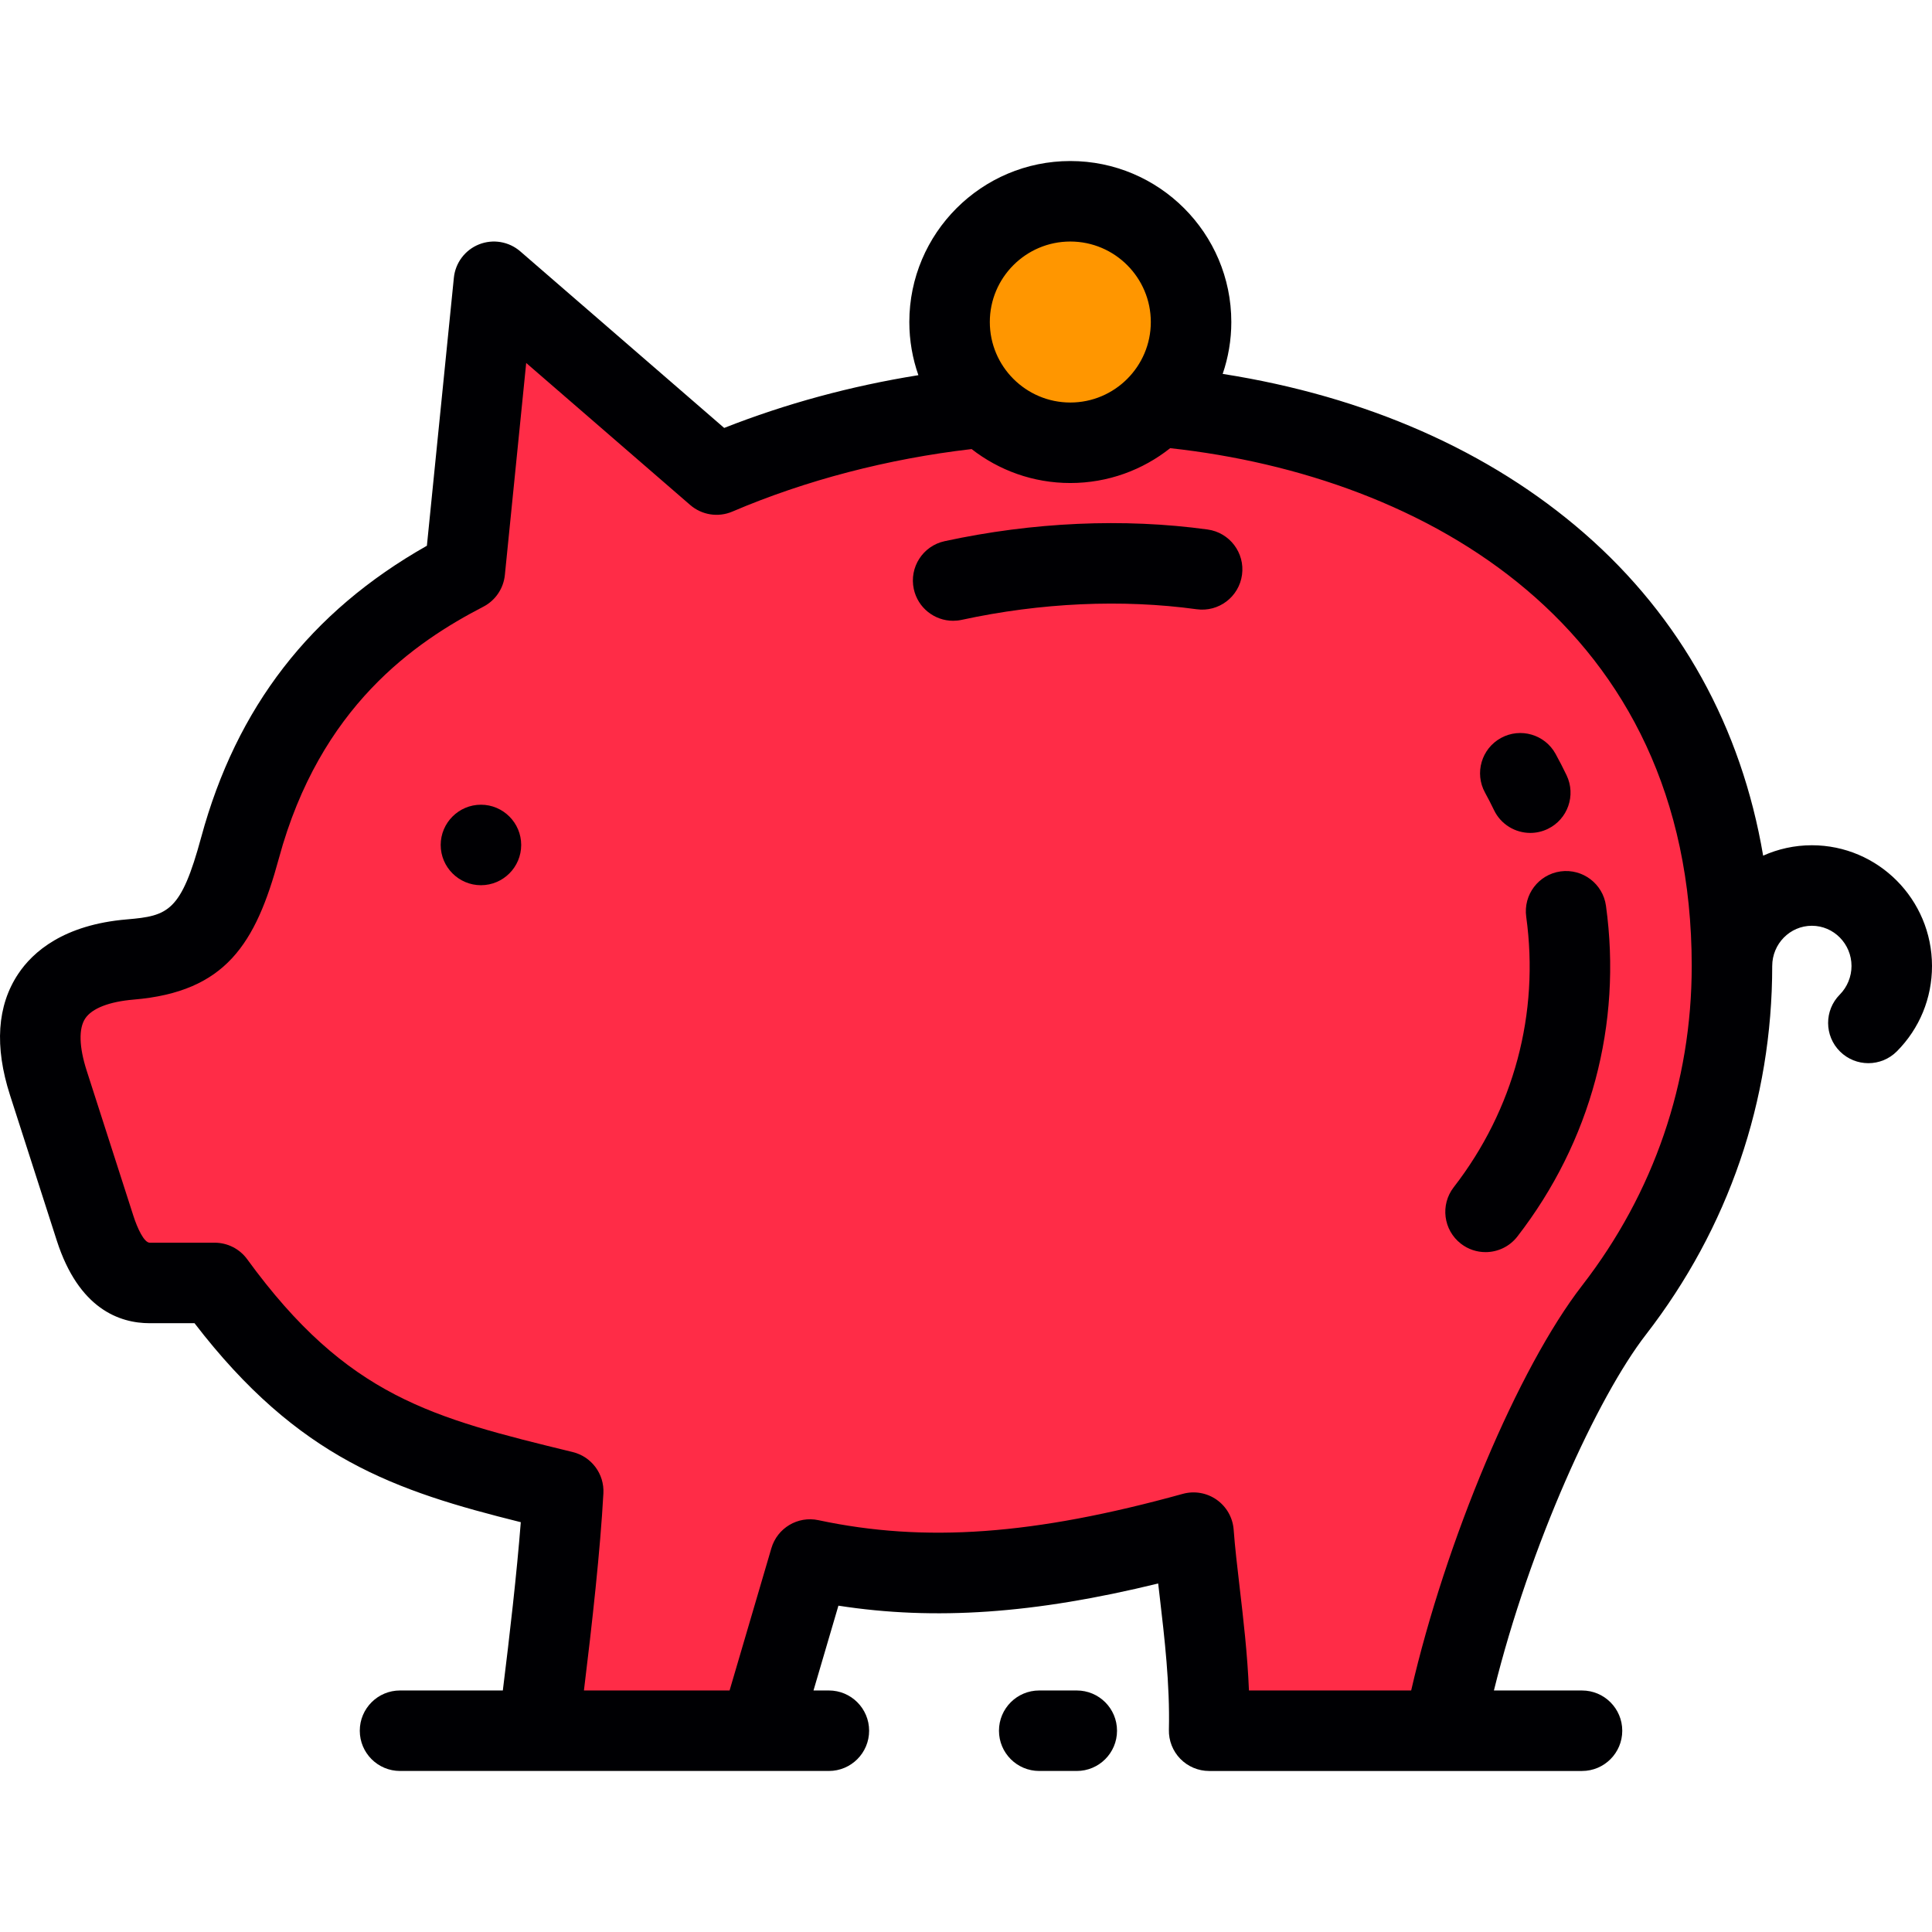 <?xml version="1.0" encoding="iso-8859-1"?>
<!-- Uploaded to: SVG Repo, www.svgrepo.com, Generator: SVG Repo Mixer Tools -->
<svg height="800px" width="800px" version="1.1" id="Layer_1" xmlns="http://www.w3.org/2000/svg" xmlns:xlink="http://www.w3.org/1999/xlink" 
	 viewBox="0 0 512 512" xml:space="preserve">
<g>
	<path style="fill:#FF2C47;" d="M189.892,125.767C298.822,79.203,458.989,116.478,458.989,256l0,0
		c0,34.258-11.686,65.912-31.256,91.178c-16.46,21.25-36.909,69.796-45.138,111.486h-62.163c0.451-18.969-3.031-37.622-4.136-52.489
		c-36.154,9.998-68.415,14.205-101.633,7.122l-13.331,45.367h-58.669c2.282-17.89,5.563-44.478,6.594-63.486
		c-39.232-9.569-63.782-15.927-92.364-55.179h-17.2c-7.964,0-12.048-6.909-14.491-14.501l-12.393-38.526
		c-6.82-21.206,3.381-31.151,21.727-32.698c17.048-1.439,23.097-7.545,29.074-29.58c11.12-40.998,35.873-61.104,59.571-73.377
		l7.713-76.642L189.892,125.767z"/>
	<path style="fill:#FF9600;" d="M283.645,117.341c17.626,0,31.999-14.377,31.999-32c0-17.625-14.373-32-31.999-32
		c-17.624,0-31.999,14.374-31.999,32C251.646,102.964,266.021,117.341,283.645,117.341z"/>
</g>
<g>
	<path style="fill:#000003;" d="M320.025,140.323c-22.202-3.042-46.303-1.972-69.694,3.096c-5.757,1.248-9.413,6.927-8.165,12.685
		c1.084,4.996,5.502,8.409,10.415,8.409c0.748,0,1.508-0.079,2.27-0.244c20.981-4.548,42.514-5.519,62.279-2.812
		c5.84,0.802,11.216-3.284,12.016-9.12C329.945,146.502,325.862,141.123,320.025,140.323z"/>
	<path style="fill:#000003;" d="M397.769,195.573c-5.166,2.832-7.056,9.316-4.223,14.481c0.842,1.535,1.643,3.093,2.38,4.629
		c1.836,3.822,5.649,6.051,9.623,6.051c1.548,0,3.121-0.338,4.61-1.053c5.311-2.55,7.548-8.923,4.998-14.233
		c-0.903-1.881-1.882-3.782-2.908-5.652C409.416,194.628,402.929,192.741,397.769,195.573z"/>
	<path style="fill:#000003;" d="M413.572,230.931c-5.837,0.806-9.913,6.191-9.107,12.025c3.544,25.653-3.278,51.105-19.211,71.67
		c-3.607,4.656-2.757,11.355,1.9,14.964c1.943,1.506,4.242,2.235,6.525,2.235c3.185,0,6.337-1.421,8.439-4.134
		c19.477-25.139,27.815-56.269,23.48-87.654C424.79,234.202,419.404,230.134,413.572,230.931z"/>
	<path style="fill:#000003;" d="M480.16,224c-4.595,0-8.959,0.991-12.909,2.758c-5.767-33.991-21.845-63.141-47.346-85.386
		c-25.084-21.882-57.982-36.346-95.882-42.285c1.475-4.318,2.287-8.938,2.287-13.749c0-23.526-19.14-42.665-42.666-42.665
		s-42.666,19.139-42.666,42.665c0,4.935,0.852,9.672,2.401,14.086c-17.904,2.874-35.139,7.55-51.466,13.981l-54.042-46.797
		c-3.01-2.606-7.222-3.317-10.922-1.849c-3.701,1.472-6.274,4.882-6.673,8.845l-7.147,71.022
		c-30.875,17.48-50.471,42.812-59.818,77.272c-5.338,19.68-8.731,20.823-19.673,21.746c-16.804,1.414-24.941,8.63-28.809,14.434
		c-5.603,8.409-6.335,19.227-2.177,32.157l12.393,38.527c5.825,18.102,16.617,21.901,24.645,21.901h11.856
		c27.571,35.893,53.155,44.429,86.465,52.733c-1.072,13.705-2.942,29.95-4.759,44.596h-27.243c-5.891,0-10.666,4.776-10.666,10.666
		c0,5.89,4.775,10.666,10.666,10.666h36.652h58.669h18.327c5.891,0,10.666-4.776,10.666-10.666c0-5.89-4.775-10.666-10.666-10.666
		h-4.074l6.603-22.472c25.591,3.967,51.962,2.132,84.739-5.881c0.132,1.148,0.268,2.308,0.405,3.484
		c1.276,10.911,2.723,23.279,2.437,35.284c-0.068,2.871,1.025,5.65,3.032,7.705s4.758,3.215,7.631,3.215h62.163h36.653
		c5.89,0,10.666-4.776,10.666-10.666c0-5.89-4.776-10.666-10.666-10.666h-23.348c9.571-38.716,27.485-77.785,40.266-94.285
		c21.909-28.289,33.488-62.076,33.488-97.71c0-5.882,4.712-10.665,10.505-10.665c5.794,0,10.508,4.784,10.508,10.665
		c0,2.822-1.132,5.582-3.104,7.571c-4.15,4.181-4.124,10.934,0.058,15.085c2.08,2.065,4.797,3.095,7.513,3.095
		c2.742,0,5.486-1.052,7.571-3.153c5.995-6.039,9.296-14.066,9.296-22.598C512,238.354,497.717,224,480.16,224z M283.645,64.006
		c11.763,0,21.333,9.57,21.333,21.332c0,11.763-9.57,21.333-21.333,21.333c-11.763,0-21.333-9.57-21.333-21.333
		C262.312,73.576,271.882,64.006,283.645,64.006z M419.301,340.645c-17.026,21.978-36.177,67.697-45.327,107.348h-42.989
		c-0.394-9.626-1.478-18.899-2.467-27.349c-0.639-5.459-1.242-10.616-1.586-15.264c-0.237-3.183-1.887-6.094-4.497-7.932
		c-2.61-1.839-5.907-2.406-8.983-1.559c-39.445,10.909-68.323,12.992-96.567,6.971c-5.46-1.163-10.885,2.074-12.458,7.425
		l-11.08,37.707h-38.598c2.166-17.64,4.343-37.251,5.157-52.24c0.278-5.127-3.135-9.725-8.124-10.942
		c-37.203-9.071-59.658-14.547-86.268-51.092c-2.007-2.756-5.213-4.387-8.623-4.387H39.692c-1.515,0-3.283-3.827-4.337-7.103
		l-12.393-38.525c-2.01-6.247-2.144-11.146-0.378-13.796c1.787-2.682,6.349-4.46,12.848-5.006
		c24.368-2.056,32.32-14.737,38.471-37.419c10.929-40.292,36.156-57.362,54.181-66.697c3.2-1.658,5.347-4.819,5.709-8.404
		l5.654-56.191l43.465,37.638c3.084,2.67,7.421,3.351,11.174,1.745c19.426-8.302,41.255-13.999,63.401-16.565
		c7.23,5.63,16.306,8.997,26.158,8.997c9.99,0,19.184-3.461,26.462-9.235c67.663,7.403,138.215,47.042,138.215,137.228
		C448.323,286.861,438.288,316.132,419.301,340.645z"/>
	<path style="fill:#000003;" d="M127.457,213.258c-5.877,0-10.668,4.794-10.668,10.669c0,5.874,4.79,10.665,10.668,10.665
		c5.875,0,10.666-4.791,10.666-10.665C138.124,218.052,133.332,213.258,127.457,213.258z"/>
	<path style="fill:#000003;" d="M285.357,447.994h-9.954c-5.891,0-10.666,4.776-10.666,10.666c0,5.89,4.775,10.666,10.666,10.666
		h9.954c5.89,0,10.666-4.776,10.666-10.666C296.024,452.769,291.248,447.994,285.357,447.994z"/>
</g>
</svg>